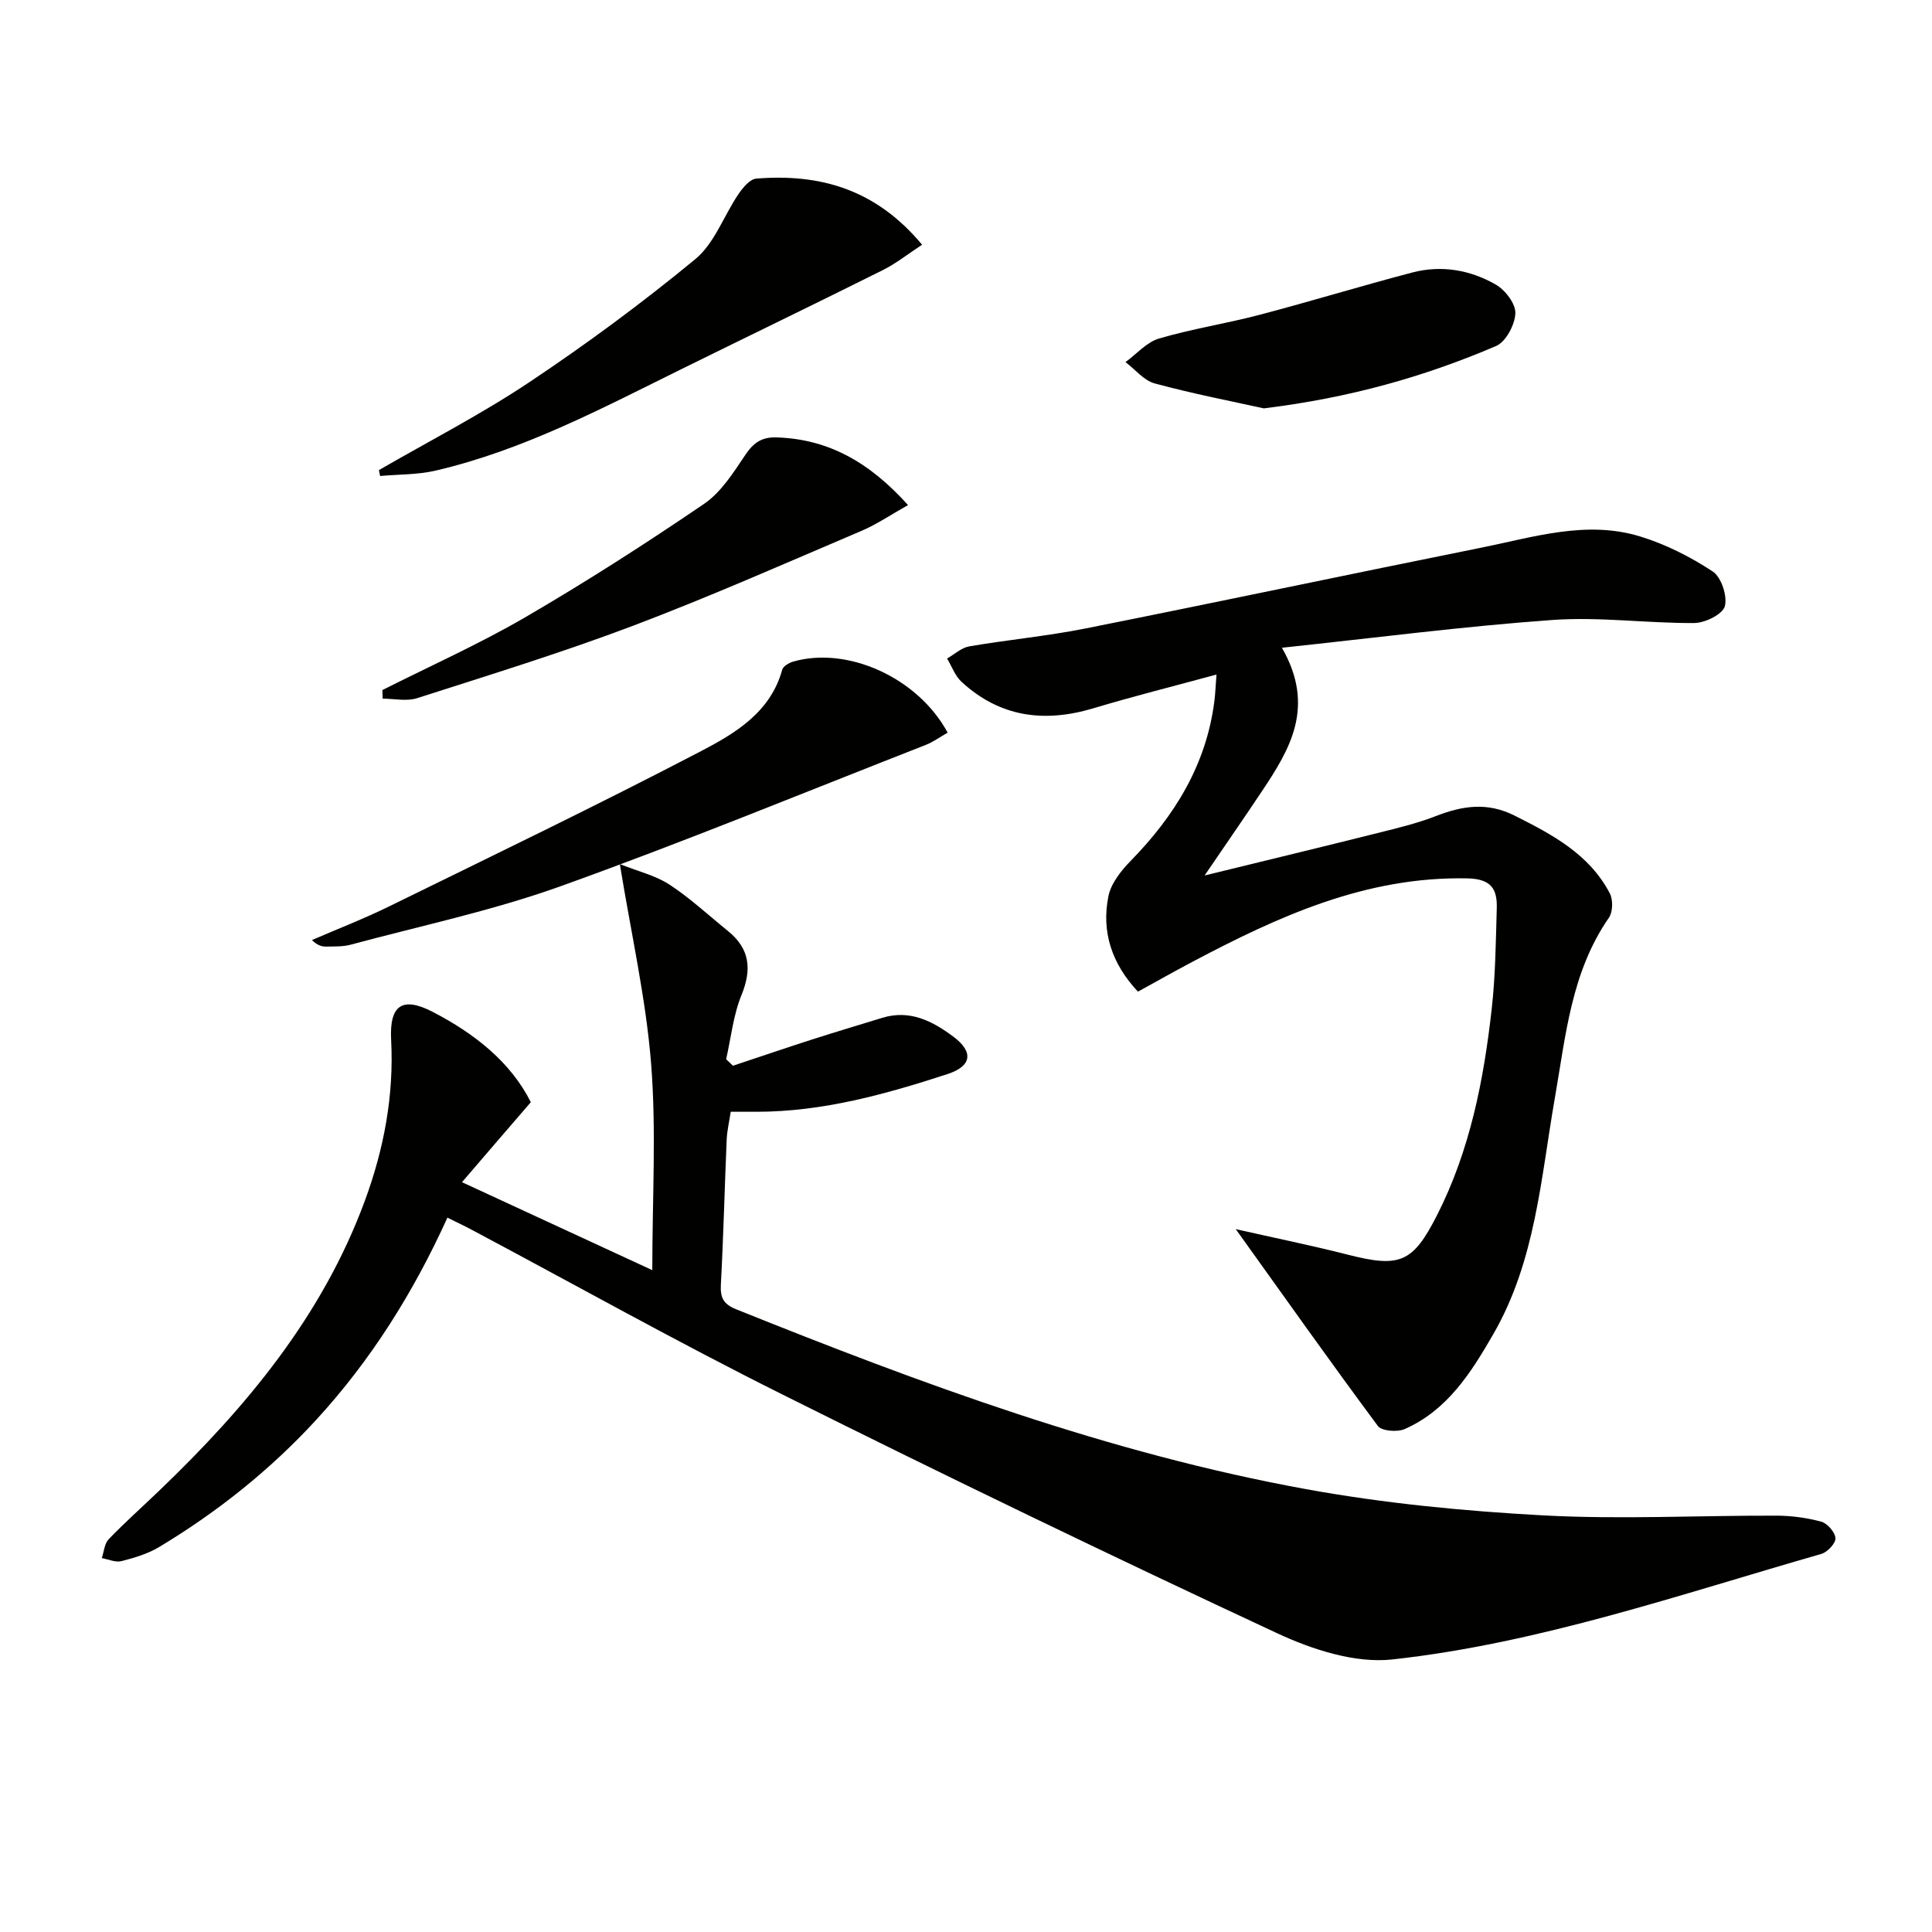 <svg enable-background="new 0 0 400 400" viewBox="0 0 400 400" xmlns="http://www.w3.org/2000/svg"><g fill="#010100"><path d="m95.65 244.76c13.62 6.3 26.06 12.04 39.4 18.21 0-14.95.85-28.91-.24-42.71-1.07-13.47-4.11-26.79-6.48-41.36 3.81 1.52 7.39 2.36 10.28 4.25 4.29 2.81 8.09 6.36 12.1 9.6 4.54 3.67 4.99 7.92 2.8 13.29-1.7 4.16-2.16 8.82-3.17 13.26.47.45.94.9 1.41 1.35 5.39-1.79 10.77-3.63 16.18-5.37 4.88-1.57 9.8-3.03 14.7-4.54 5.74-1.78 10.47.68 14.78 3.91 4.22 3.16 3.77 6.1-1.25 7.73-12.81 4.17-25.76 7.78-39.41 7.8-1.66 0-3.31 0-5.46 0-.3 2.01-.76 3.9-.84 5.8-.43 9.97-.66 19.96-1.2 29.92-.15 2.73.47 4.09 3.18 5.18 38.39 15.43 77.16 29.81 118.02 37.24 16.13 2.93 32.59 4.53 48.98 5.42 16.07.87 32.23.01 48.35.06 3.11.01 6.31.43 9.3 1.25 1.27.35 2.87 2.19 2.93 3.43.05 1.07-1.68 2.89-2.94 3.25-29.33 8.4-58.33 18.48-88.78 21.84-7.71.85-16.58-2.03-23.88-5.43-34.34-16-68.47-32.48-102.37-49.4-21.72-10.83-42.91-22.71-64.34-34.11-1.59-.85-3.22-1.61-5.07-2.53-7.01 15.46-15.8 29.48-27.15 41.85-9.54 10.38-20.43 19.06-32.47 26.31-2.37 1.43-5.17 2.27-7.88 2.96-1.22.31-2.7-.39-4.06-.63.46-1.32.55-3 1.43-3.91 3.34-3.47 6.95-6.68 10.43-10.02 18.07-17.31 33.86-36.25 42.64-60.14 3.94-10.72 6.01-21.76 5.41-33.25-.37-7.12 2.27-9.05 8.61-5.77 8.63 4.47 16.13 10.36 20.31 18.7-4.79 5.54-9.06 10.51-14.25 16.56z"/><path d="m255.85 254.48c8.18 1.85 15.72 3.38 23.17 5.28 10.8 2.75 13.48 1.74 18.55-8.26 6.78-13.38 9.62-27.87 11.27-42.59.78-6.92.85-13.93 1.05-20.91.11-3.97-1.18-6.04-6.08-6.14-21-.45-39.17 7.87-57.06 17.34-3.67 1.94-7.28 3.99-11.15 6.11-5.4-5.76-7.61-12.37-6.11-19.78.54-2.65 2.62-5.26 4.61-7.3 9.08-9.29 15.61-19.83 17.31-32.95.21-1.59.26-3.2.45-5.62-8.95 2.43-17.26 4.51-25.44 6.97-10.18 3.06-19.4 1.87-27.36-5.48-1.33-1.23-2-3.19-2.98-4.81 1.53-.87 2.98-2.24 4.61-2.52 8-1.37 16.13-2.12 24.08-3.71 27.31-5.44 54.56-11.22 81.86-16.71 10.86-2.18 21.79-5.74 32.92-2.34 5.29 1.61 10.42 4.22 15.04 7.25 1.79 1.17 3.08 5.09 2.52 7.2-.44 1.66-4.08 3.46-6.31 3.48-9.8.07-19.67-1.33-29.4-.63-18.34 1.31-36.6 3.69-55.99 5.75 7.04 12.28 1.6 21.1-4.21 29.81-3.57 5.36-7.25 10.65-11.8 17.34 13-3.18 24.49-5.95 35.95-8.82 4.02-1.01 8.09-1.98 11.93-3.48 5.5-2.14 10.64-2.94 16.29-.1 7.84 3.93 15.47 7.98 19.72 16.09.7 1.33.64 3.86-.18 5.05-7.81 11.26-8.93 24.37-11.19 37.3-2.9 16.6-4 33.73-12.72 48.87-4.62 8.02-9.51 15.78-18.37 19.7-1.53.68-4.78.42-5.56-.64-9.78-13.17-19.26-26.57-29.42-40.75z"/><path d="m196.2 151.69c-1.51.85-2.95 1.92-4.57 2.55-25.16 9.85-50.16 20.13-75.58 29.25-14.13 5.07-28.96 8.19-43.5 12.11-1.57.42-3.29.34-4.94.38-.91.02-1.83-.18-3.03-1.35 5.33-2.31 10.75-4.4 15.96-6.96 21.6-10.59 43.28-21.03 64.61-32.16 7.07-3.69 14.38-8.04 16.8-16.85.2-.71 1.35-1.41 2.19-1.66 11.27-3.29 25.9 3.28 32.06 14.69z"/><path d="m190.91 50.67c-3.01 1.97-5.43 3.91-8.15 5.26-13.8 6.89-27.7 13.6-41.53 20.42-16.54 8.16-32.87 16.85-51.02 21.08-3.72.87-7.67.77-11.51 1.12-.08-.41-.17-.81-.25-1.22 10.41-6.02 21.16-11.54 31.14-18.2 11.86-7.91 23.38-16.42 34.38-25.49 3.97-3.28 5.89-8.99 8.93-13.47.9-1.32 2.35-3.08 3.67-3.19 13.08-1.06 24.69 2.1 34.34 13.69z"/><path d="m79.17 142.87c9.89-4.99 20.05-9.53 29.61-15.09 12.61-7.34 24.93-15.25 36.99-23.46 3.54-2.41 6.09-6.5 8.57-10.18 1.69-2.51 3.4-3.68 6.45-3.58 10.84.35 19.3 5.23 27.21 14.01-3.49 1.96-6.42 3.96-9.62 5.33-15.7 6.68-31.32 13.6-47.27 19.64-14.71 5.56-29.78 10.2-44.76 15.01-2.16.69-4.74.1-7.13.1-.01-.6-.03-1.19-.05-1.78z"/><path d="m261.66 84.55c-6.5-1.44-14.62-3.01-22.58-5.16-2.25-.61-4.05-2.9-6.06-4.42 2.3-1.68 4.37-4.12 6.94-4.88 6.82-2.01 13.9-3.09 20.78-4.9 10.57-2.78 21.04-5.98 31.61-8.76 6.03-1.59 12.01-.57 17.32 2.48 1.96 1.12 4.15 3.97 4.07 5.95-.09 2.37-1.96 5.9-3.98 6.77-14.83 6.35-30.27 10.73-48.1 12.92z"/></g></svg>